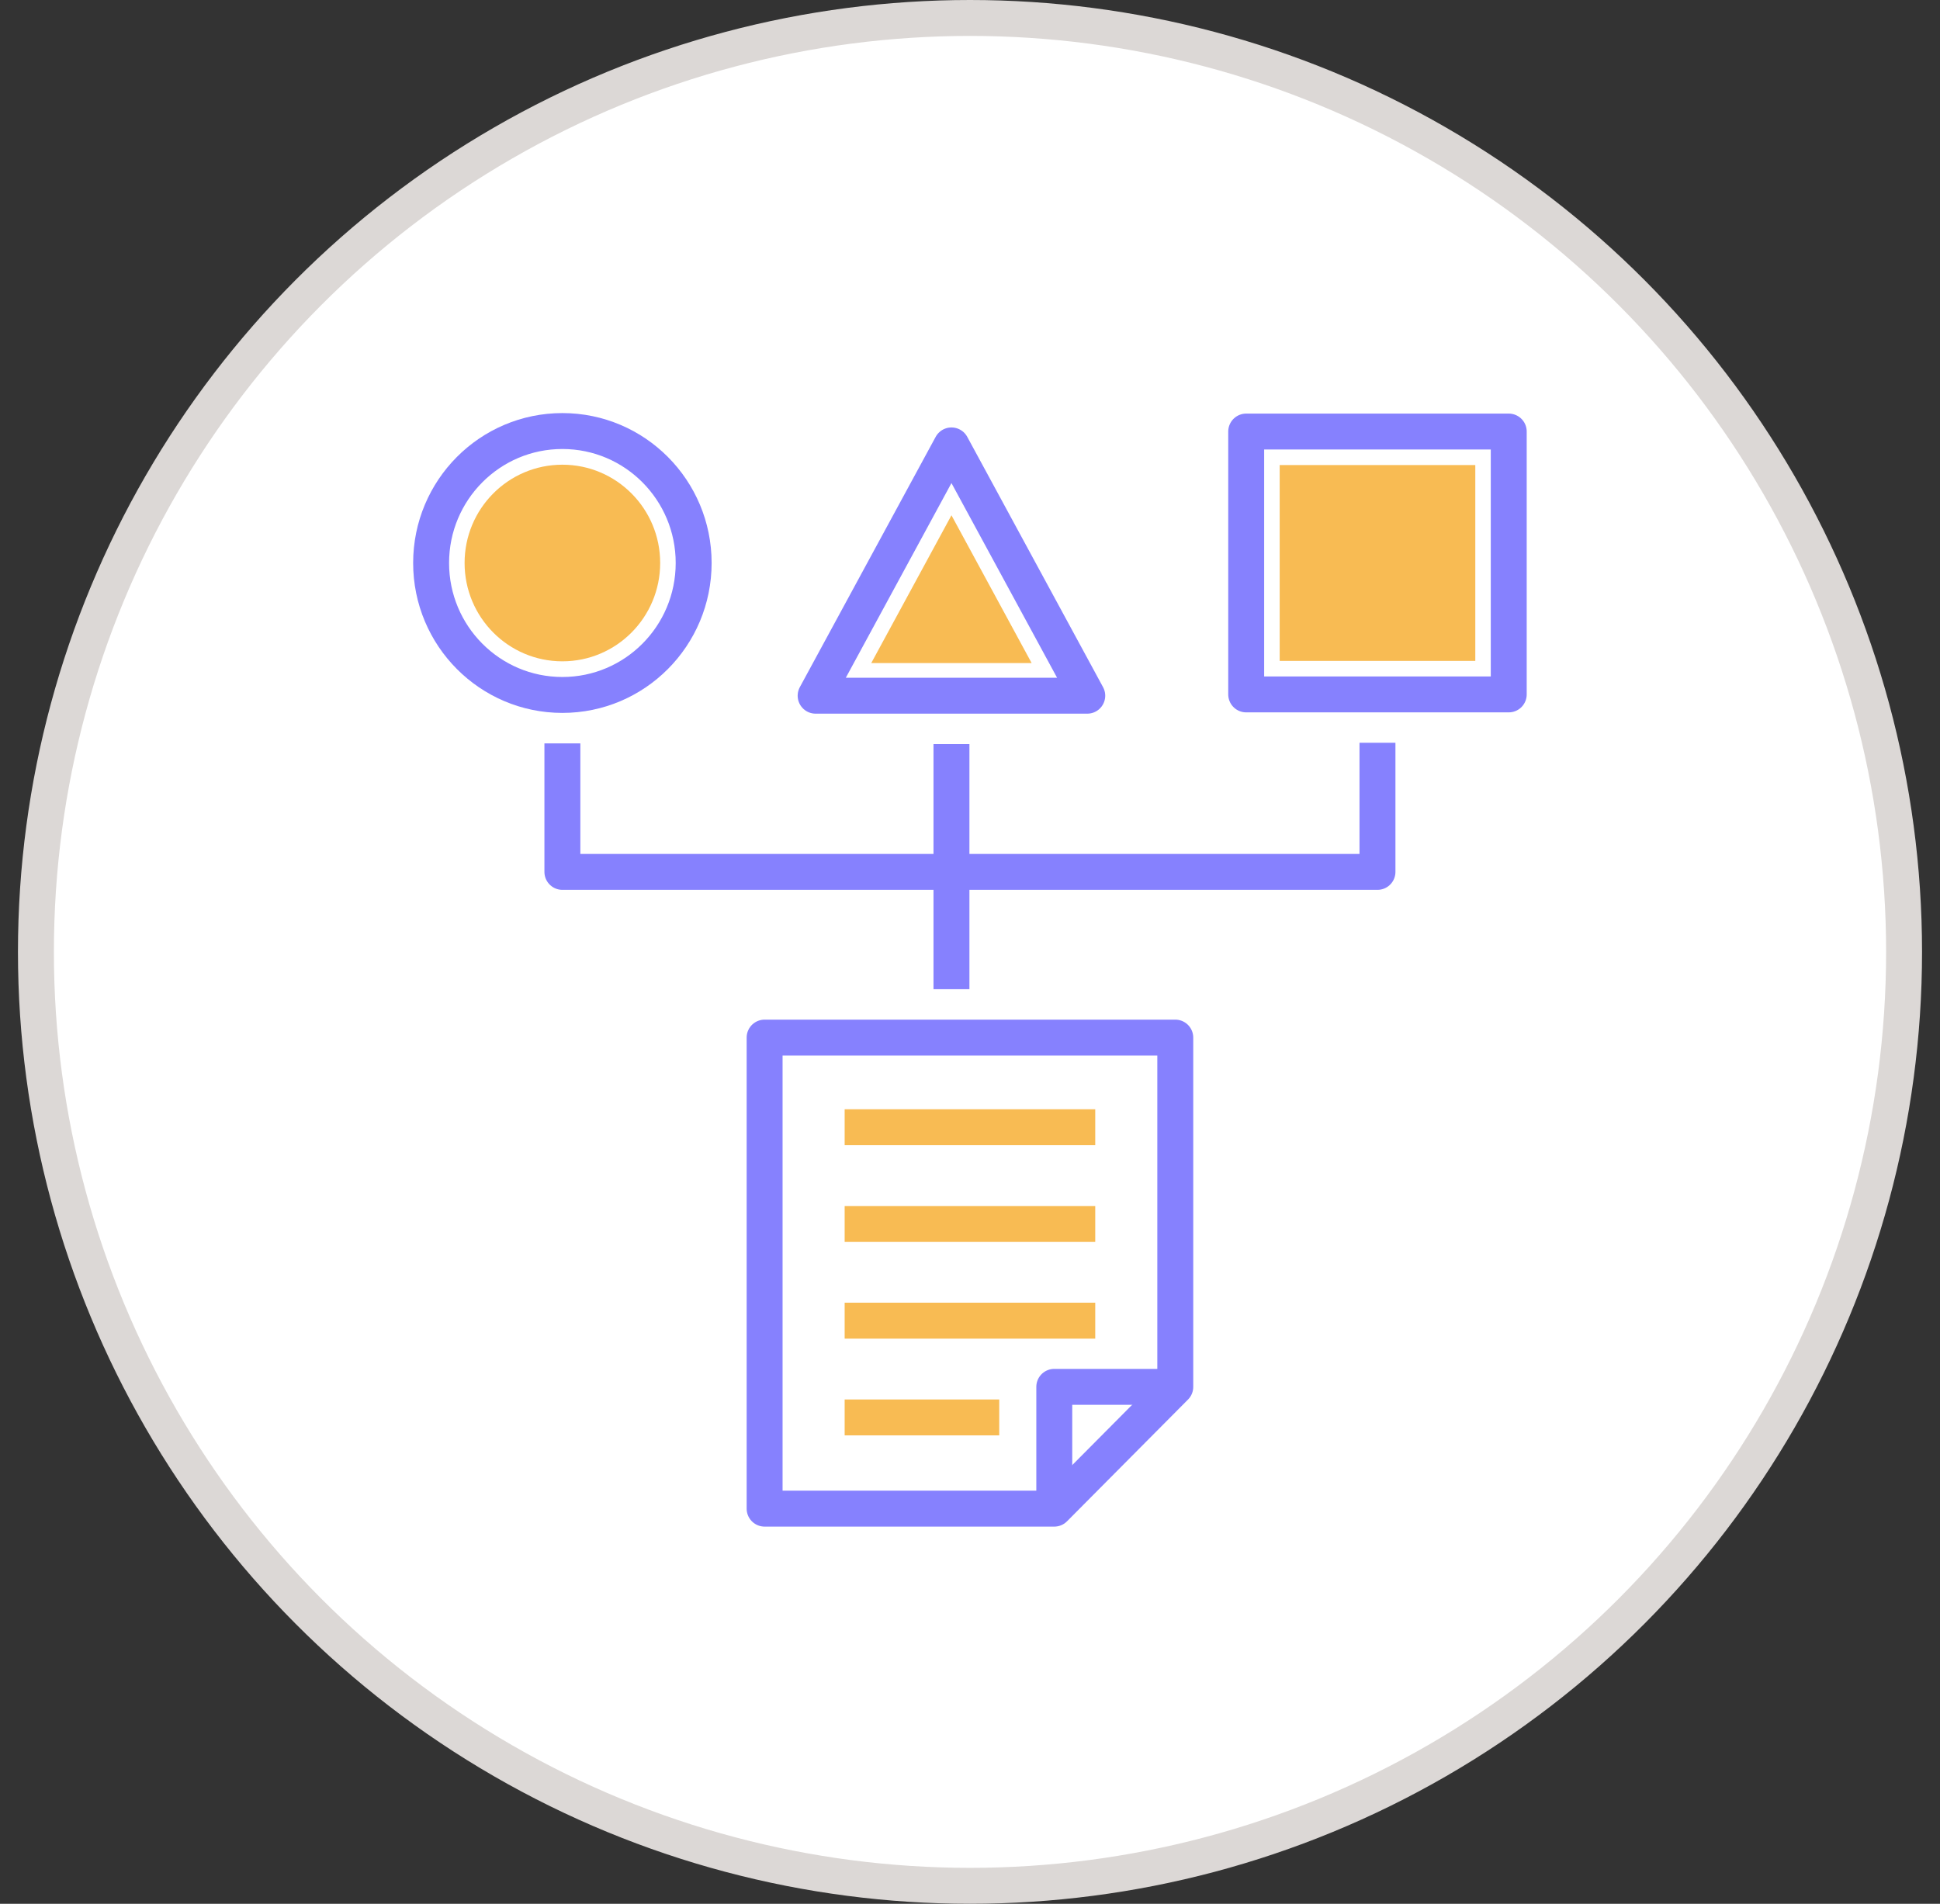 <svg width="54" height="53" viewBox="0 0 54 53" fill="none" xmlns="http://www.w3.org/2000/svg">
<rect x="0" y="0" width="54" height="53" fill="#333333" stroke="none"/>
<circle cx="27" cy="26.5" r="26" fill="white" stroke="#DCD8D6"/>
<path d="M41.065 12.947H35.62V18.399H41.065V12.947Z" fill="#F8BB53"/>
<path d="M26.484 14.345L28.716 18.46H24.251L26.484 14.345Z" fill="#F8BB53"/>
<path d="M15.654 12.937C17.158 12.937 18.376 14.161 18.376 15.673C18.376 17.185 17.158 18.411 15.654 18.411C14.15 18.411 12.932 17.185 12.932 15.673C12.932 14.161 14.15 12.937 15.654 12.937Z" fill="#F8BB53"/>
<path d="M19.308 15.673C19.308 17.703 17.673 19.347 15.654 19.347C13.636 19.347 12 17.703 12 15.673C12 13.644 13.636 12 15.654 12C17.672 12 19.308 13.644 19.308 15.673Z" stroke="#8681FE" stroke-linejoin="round"/>
<path d="M41.996 12.014H34.688V19.332H41.996V12.014Z" stroke="#8681FE" stroke-linejoin="round"/>
<path d="M26.484 12.4L22.703 19.368H30.264L26.484 12.4Z" stroke="#8681FE" stroke-linejoin="round"/>
<path d="M29.346 42L32.714 38.61V28.886H21.283V42H29.346Z" stroke="#8681FE" stroke-linejoin="round"/>
<path d="M32.714 38.609H29.346V42" stroke="#8681FE" stroke-linejoin="round"/>
<path d="M30.486 31.381H23.511" stroke="#F8BB53" stroke-linejoin="round"/>
<path d="M30.486 34.075H23.511" stroke="#F8BB53" stroke-linejoin="round"/>
<path d="M30.486 36.767H23.511" stroke="#F8BB53" stroke-linejoin="round"/>
<path d="M27.814 39.46H23.511" stroke="#F8BB53" stroke-linejoin="round"/>
<path d="M26.484 20.715V24.273V27.539" stroke="#8681FE" stroke-linejoin="round"/>
<path d="M15.654 20.695V24.273H26.483H26.484H38.342V20.679" stroke="#8681FE" stroke-linejoin="round"/>
</svg>
